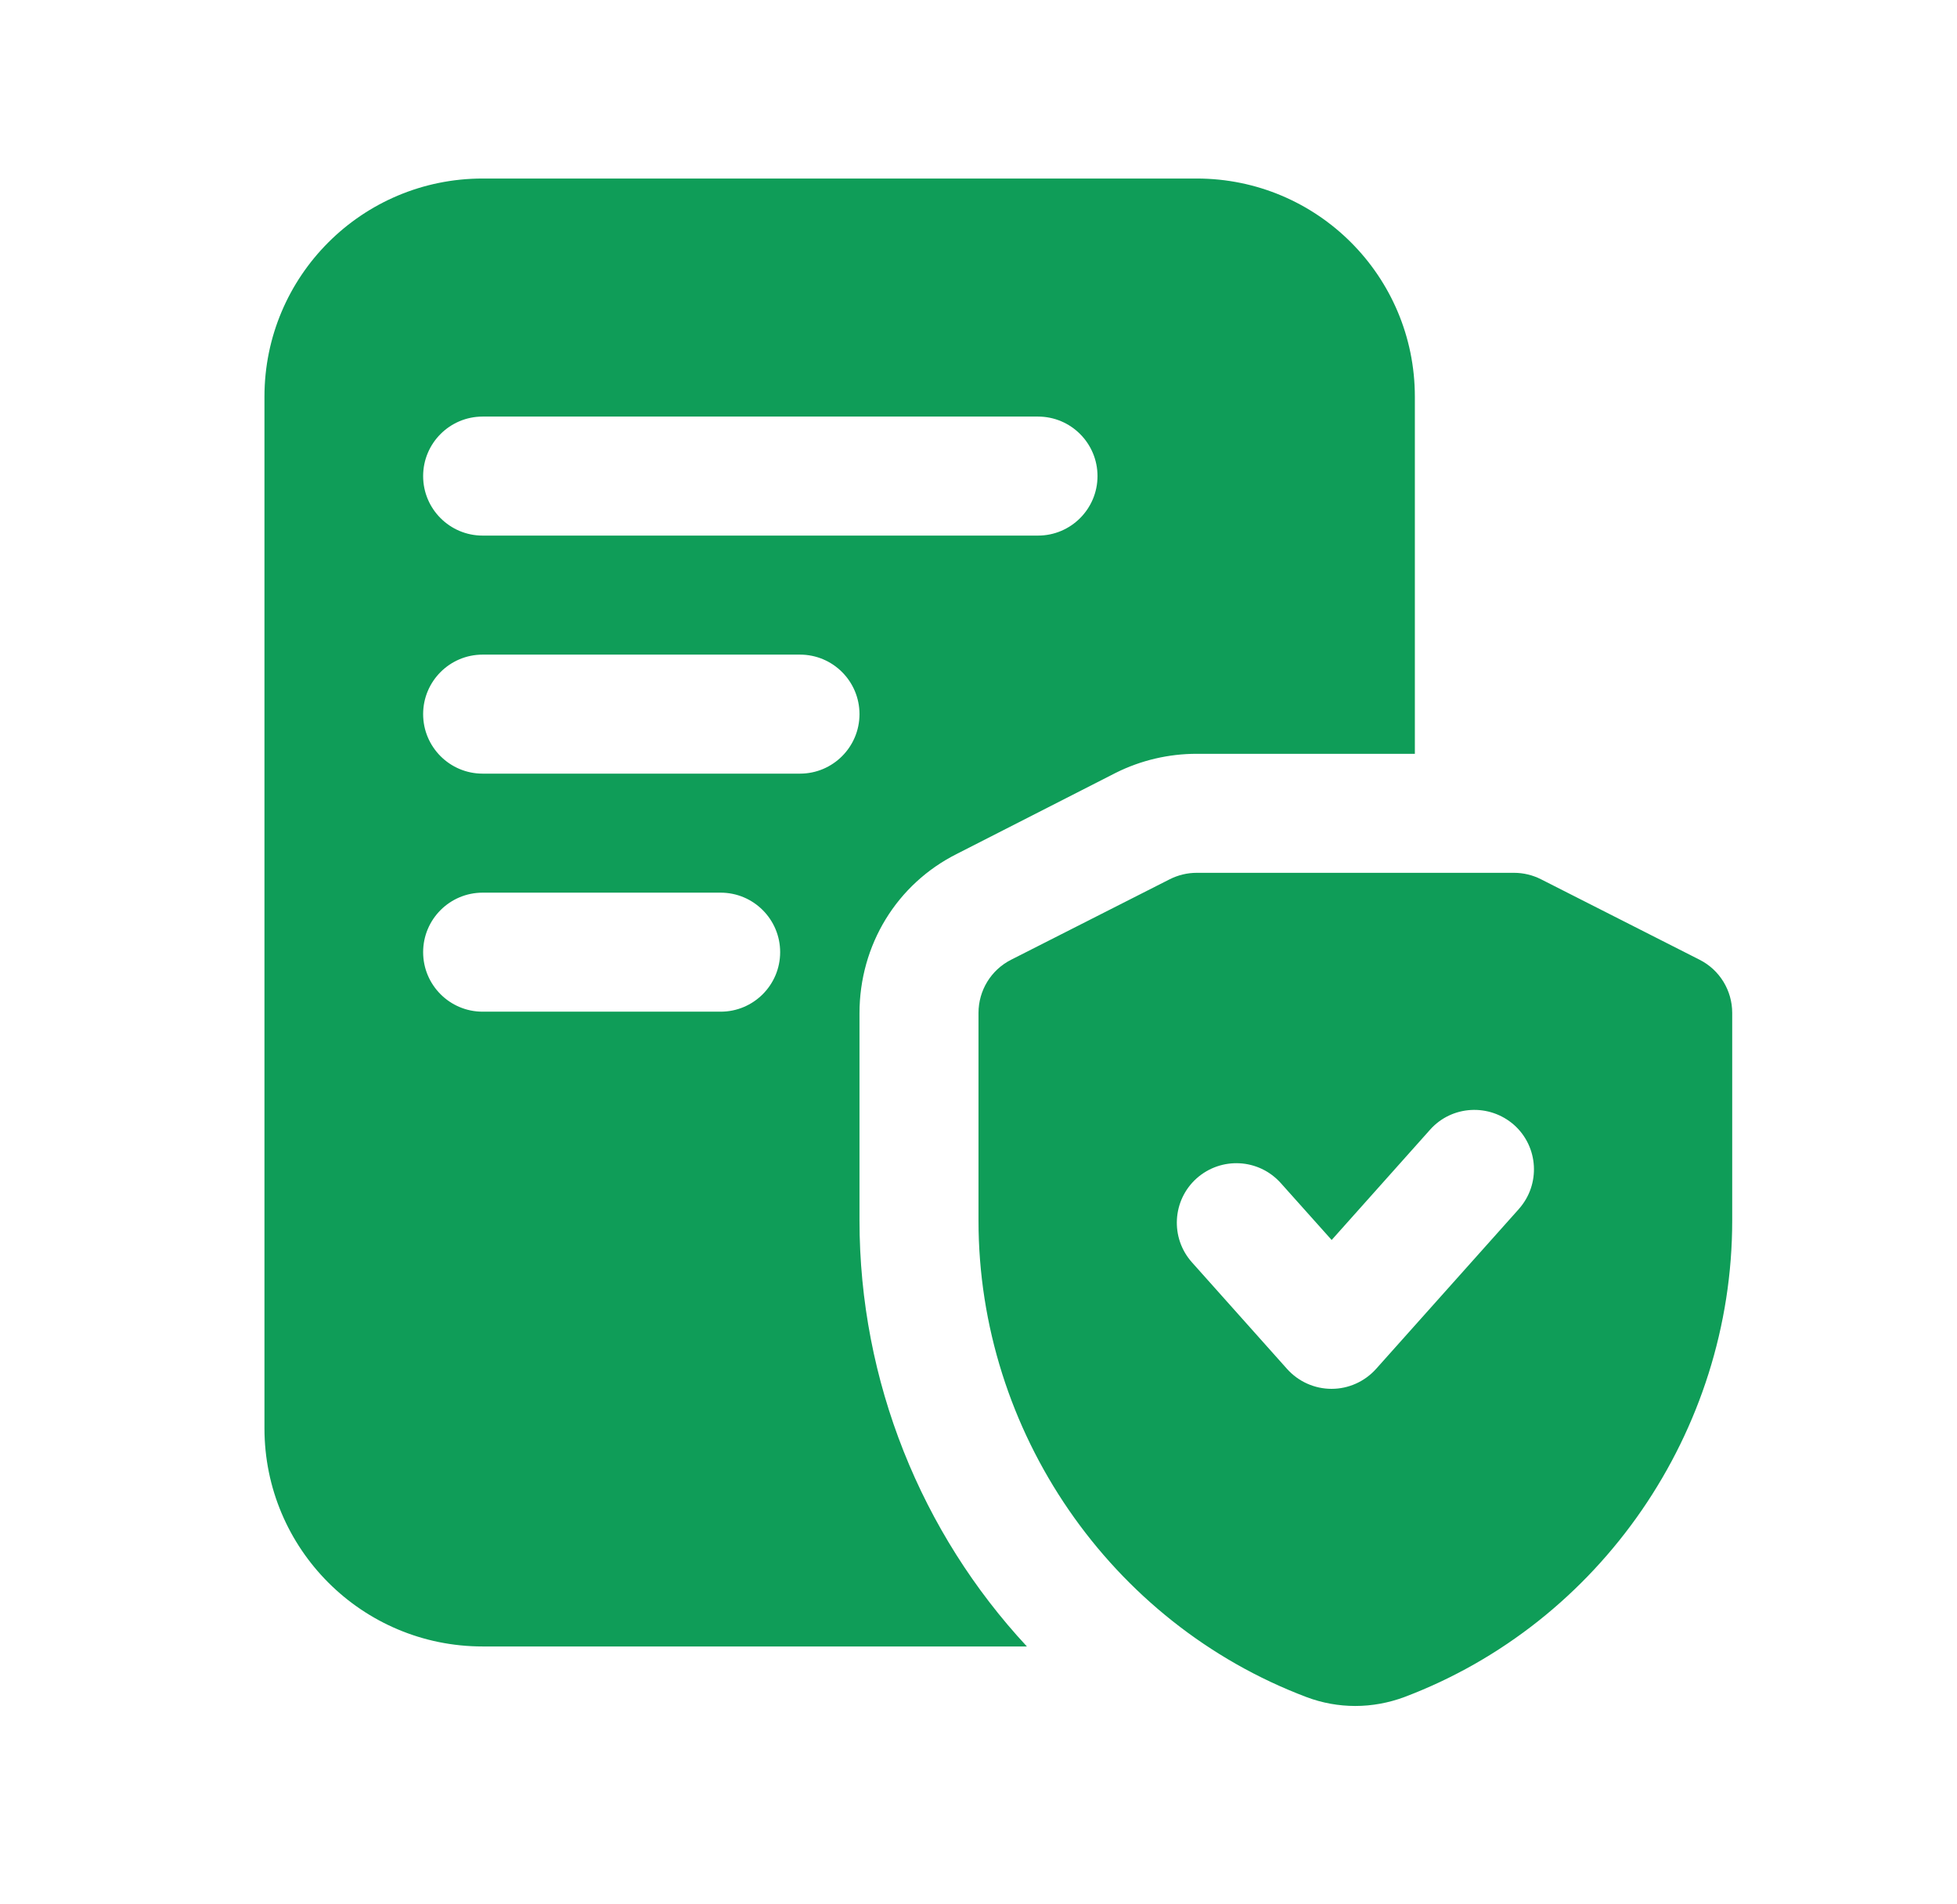 <svg width="37" height="36" viewBox="0 0 37 36" fill="none" xmlns="http://www.w3.org/2000/svg">
<path d="M16.25 19.155C16.25 17.865 16.955 16.71 18.095 16.14L21.095 14.61C21.575 14.37 22.1 14.25 22.625 14.25H26.75V7.5C26.75 5.22 24.905 3.375 22.625 3.375H9.125C6.845 3.375 5 5.22 5 7.5V27C5 29.28 6.845 31.125 9.125 31.125H19.415C17.42 28.98 16.25 26.115 16.25 23.07V19.155ZM9.125 7.875H19.625C20.246 7.875 20.75 8.379 20.75 9C20.75 9.621 20.246 10.125 19.625 10.125H9.125C8.504 10.125 8 9.621 8 9C8 8.379 8.504 7.875 9.125 7.875ZM13.625 19.125H9.125C8.504 19.125 8 18.621 8 18C8 17.379 8.504 16.875 9.125 16.875H13.625C14.246 16.875 14.75 17.379 14.75 18C14.75 18.621 14.246 19.125 13.625 19.125ZM15.125 14.625H9.125C8.504 14.625 8 14.121 8 13.5C8 12.879 8.504 12.375 9.125 12.375H15.125C15.746 12.375 16.25 12.879 16.25 13.5C16.25 14.121 15.746 14.625 15.125 14.625ZM32.135 18.144L29.135 16.622C28.977 16.542 28.802 16.5 28.625 16.5H22.625C22.448 16.5 22.274 16.542 22.115 16.622L19.115 18.144C18.737 18.336 18.5 18.724 18.5 19.148V23.075C18.5 27.06 20.99 30.68 24.701 32.082C24.998 32.194 25.31 32.25 25.623 32.25C25.937 32.25 26.252 32.193 26.553 32.081C30.26 30.68 32.75 27.06 32.75 23.075V19.148C32.75 18.724 32.513 18.336 32.135 18.144ZM28.715 22.857L26.015 25.88C25.8 26.118 25.496 26.255 25.175 26.255C24.854 26.255 24.549 26.118 24.335 25.88L22.535 23.863C22.122 23.4 22.162 22.689 22.625 22.275C23.09 21.863 23.798 21.9 24.215 22.365L25.177 23.441L27.037 21.357C27.449 20.893 28.16 20.855 28.627 21.267C29.09 21.681 29.129 22.392 28.716 22.855L28.715 22.857Z" fill="#0F9D58"/>
</svg>
